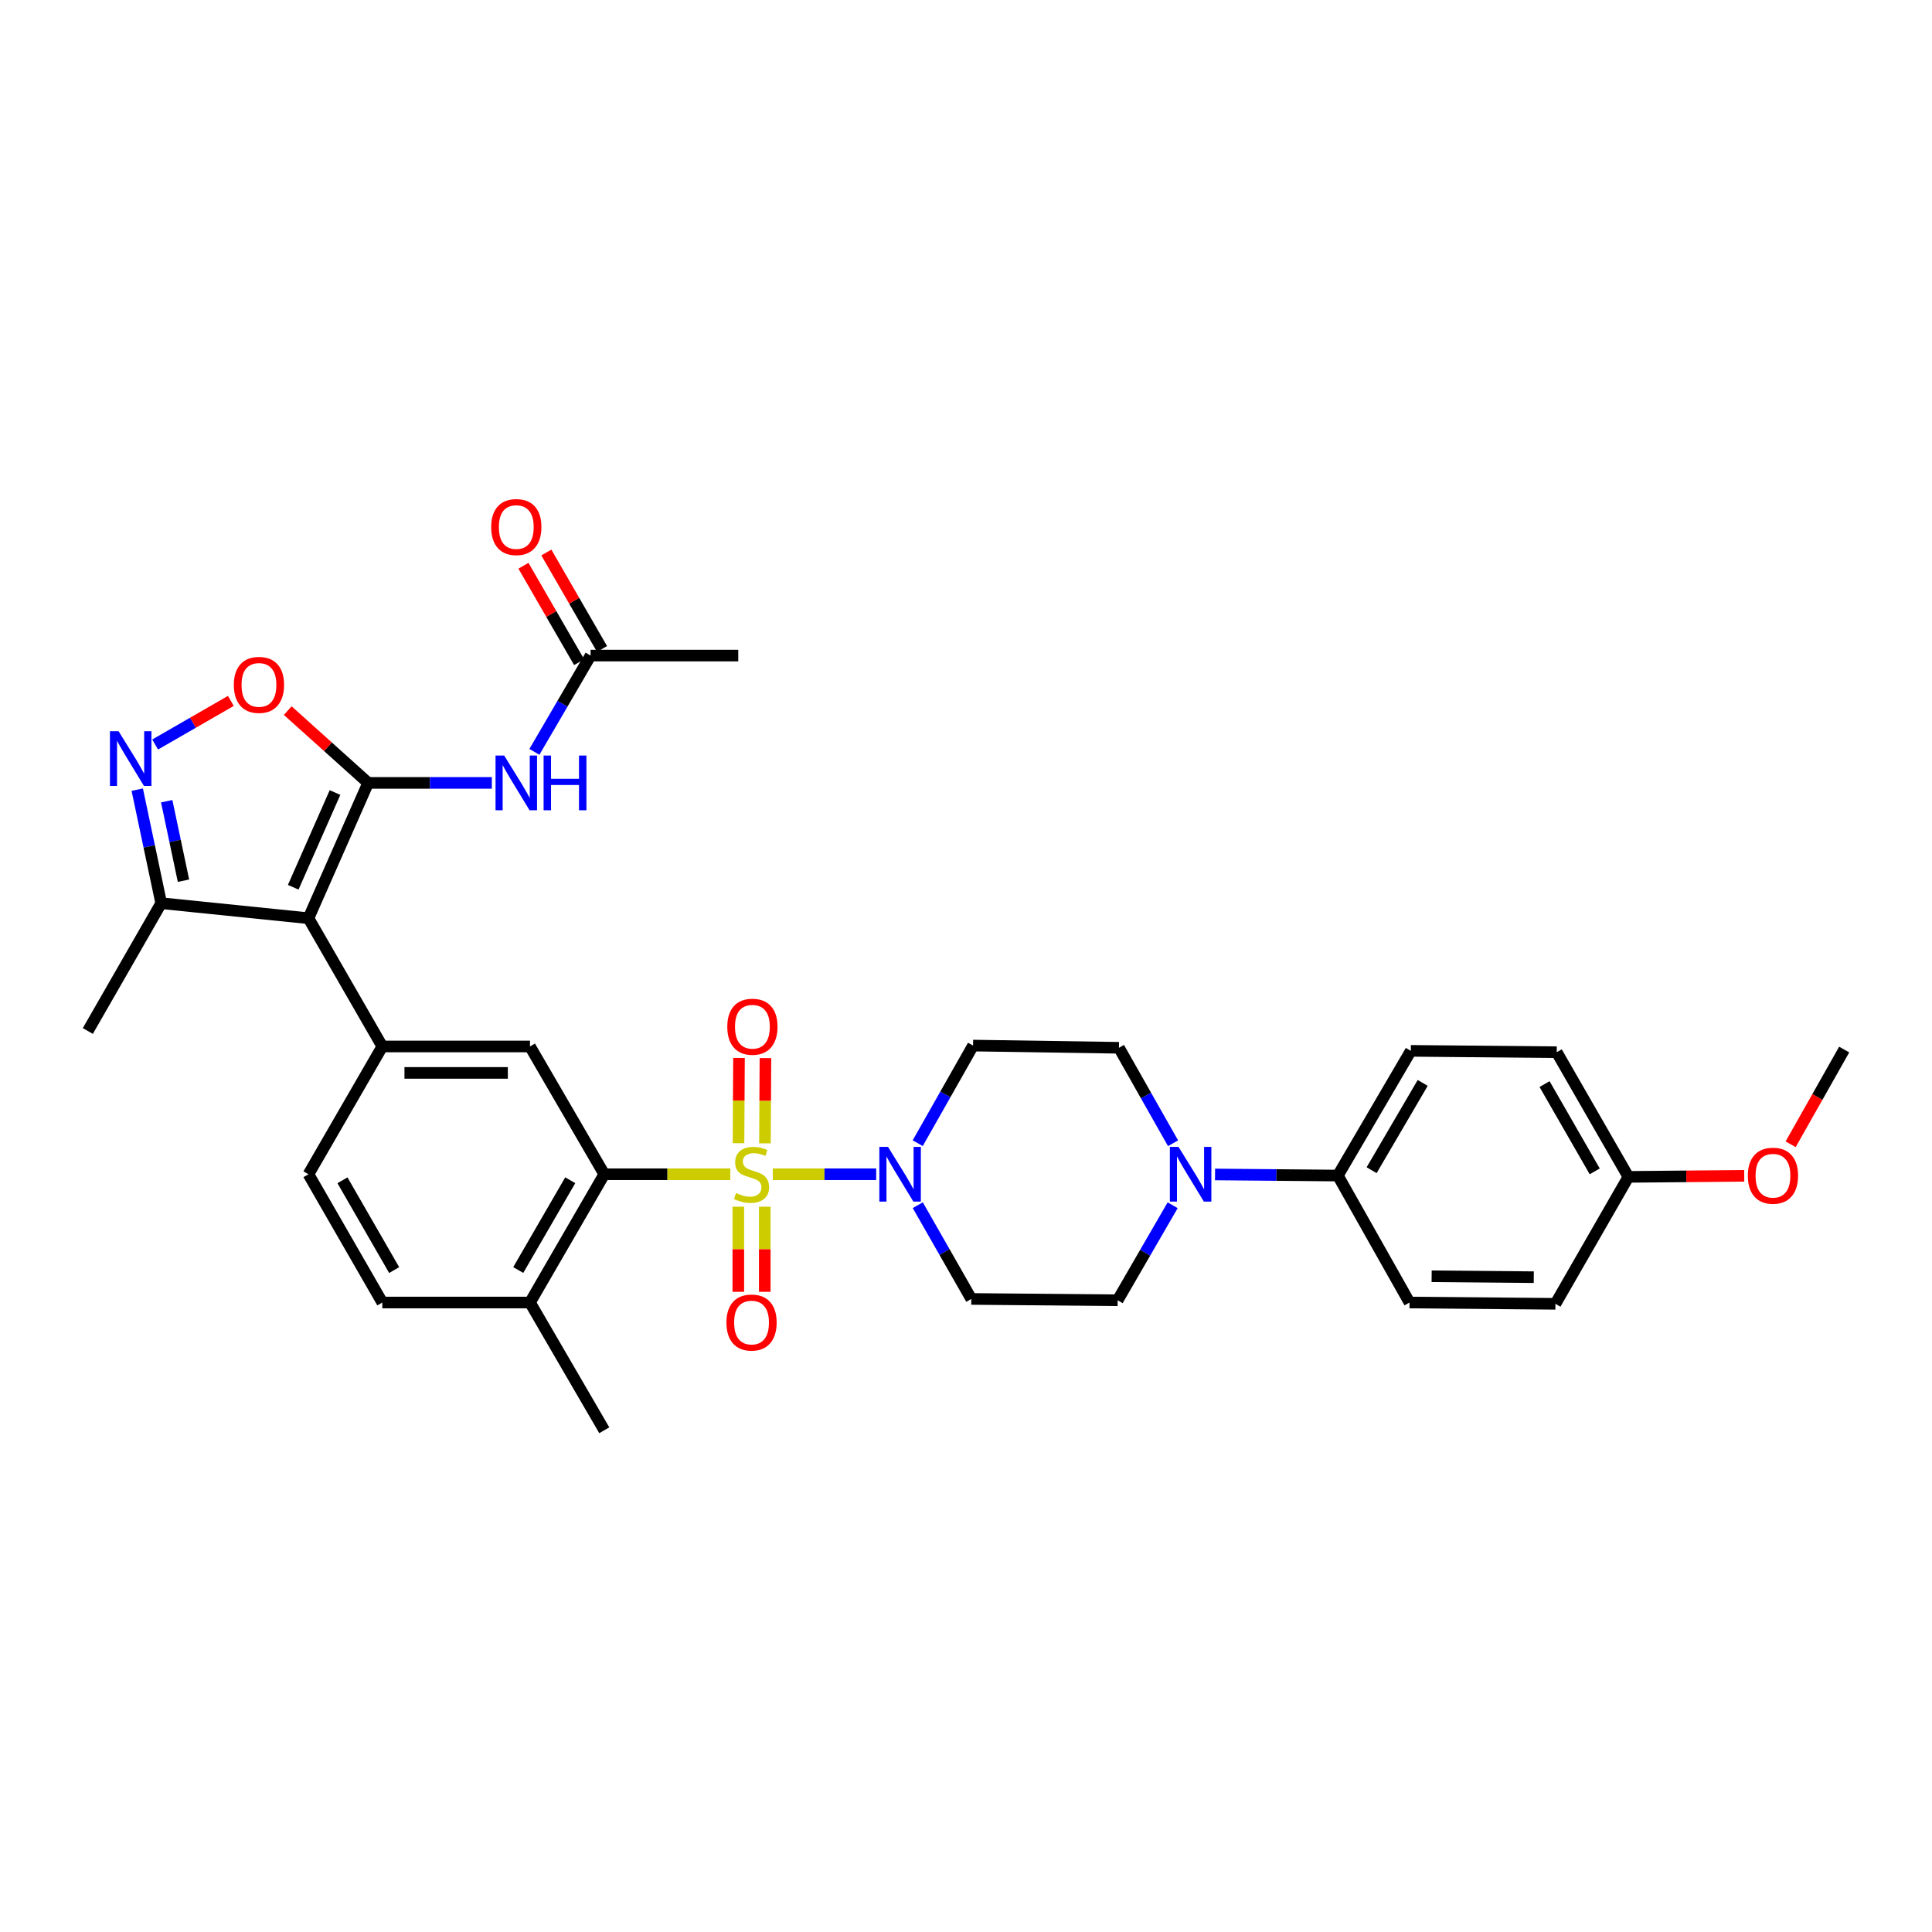 <?xml version='1.0' encoding='iso-8859-1'?>
<svg version='1.1' baseProfile='full'
              xmlns='http://www.w3.org/2000/svg'
                      xmlns:rdkit='http://www.rdkit.org/xml'
                      xmlns:xlink='http://www.w3.org/1999/xlink'
                  xml:space='preserve'
width='1000px' height='1000px' viewBox='0 0 1000 1000'>
<!-- END OF HEADER -->
<rect style='opacity:1.0;fill:#FFFFFF;stroke:none' width='1000' height='1000' x='0' y='0'> </rect>
<path class='bond-2' d='M 378.009,607.789 L 345.39,607.789' style='fill:none;fill-rule:evenodd;stroke:#CCCC00;stroke-width:6px;stroke-linecap:butt;stroke-linejoin:miter;stroke-opacity:1' />
<path class='bond-2' d='M 345.39,607.789 L 312.771,607.789' style='fill:none;fill-rule:evenodd;stroke:#000000;stroke-width:6px;stroke-linecap:butt;stroke-linejoin:miter;stroke-opacity:1' />
<path class='bond-3' d='M 399.997,607.789 L 426.753,607.789' style='fill:none;fill-rule:evenodd;stroke:#CCCC00;stroke-width:6px;stroke-linecap:butt;stroke-linejoin:miter;stroke-opacity:1' />
<path class='bond-3' d='M 426.753,607.789 L 453.508,607.789' style='fill:none;fill-rule:evenodd;stroke:#0000FF;stroke-width:6px;stroke-linecap:butt;stroke-linejoin:miter;stroke-opacity:1' />
<path class='bond-11' d='M 395.932,591.798 L 396.062,569.73' style='fill:none;fill-rule:evenodd;stroke:#CCCC00;stroke-width:6px;stroke-linecap:butt;stroke-linejoin:miter;stroke-opacity:1' />
<path class='bond-11' d='M 396.062,569.73 L 396.191,547.662' style='fill:none;fill-rule:evenodd;stroke:#FF0000;stroke-width:6px;stroke-linecap:butt;stroke-linejoin:miter;stroke-opacity:1' />
<path class='bond-11' d='M 382.245,591.718 L 382.375,569.65' style='fill:none;fill-rule:evenodd;stroke:#CCCC00;stroke-width:6px;stroke-linecap:butt;stroke-linejoin:miter;stroke-opacity:1' />
<path class='bond-11' d='M 382.375,569.65 L 382.504,547.582' style='fill:none;fill-rule:evenodd;stroke:#FF0000;stroke-width:6px;stroke-linecap:butt;stroke-linejoin:miter;stroke-opacity:1' />
<path class='bond-12' d='M 382.151,624.586 L 382.151,646.615' style='fill:none;fill-rule:evenodd;stroke:#CCCC00;stroke-width:6px;stroke-linecap:butt;stroke-linejoin:miter;stroke-opacity:1' />
<path class='bond-12' d='M 382.151,646.615 L 382.151,668.644' style='fill:none;fill-rule:evenodd;stroke:#FF0000;stroke-width:6px;stroke-linecap:butt;stroke-linejoin:miter;stroke-opacity:1' />
<path class='bond-12' d='M 395.838,624.586 L 395.838,646.615' style='fill:none;fill-rule:evenodd;stroke:#CCCC00;stroke-width:6px;stroke-linecap:butt;stroke-linejoin:miter;stroke-opacity:1' />
<path class='bond-12' d='M 395.838,646.615 L 395.838,668.644' style='fill:none;fill-rule:evenodd;stroke:#FF0000;stroke-width:6px;stroke-linecap:butt;stroke-linejoin:miter;stroke-opacity:1' />
<path class='bond-0' d='M 190.557,405.229 L 159.661,475.271' style='fill:none;fill-rule:evenodd;stroke:#000000;stroke-width:6px;stroke-linecap:butt;stroke-linejoin:miter;stroke-opacity:1' />
<path class='bond-0' d='M 173.399,410.212 L 151.772,459.241' style='fill:none;fill-rule:evenodd;stroke:#000000;stroke-width:6px;stroke-linecap:butt;stroke-linejoin:miter;stroke-opacity:1' />
<path class='bond-6' d='M 190.557,405.229 L 169.746,386.521' style='fill:none;fill-rule:evenodd;stroke:#000000;stroke-width:6px;stroke-linecap:butt;stroke-linejoin:miter;stroke-opacity:1' />
<path class='bond-6' d='M 169.746,386.521 L 148.935,367.813' style='fill:none;fill-rule:evenodd;stroke:#FF0000;stroke-width:6px;stroke-linecap:butt;stroke-linejoin:miter;stroke-opacity:1' />
<path class='bond-7' d='M 190.557,405.229 L 222.565,405.229' style='fill:none;fill-rule:evenodd;stroke:#000000;stroke-width:6px;stroke-linecap:butt;stroke-linejoin:miter;stroke-opacity:1' />
<path class='bond-7' d='M 222.565,405.229 L 254.573,405.229' style='fill:none;fill-rule:evenodd;stroke:#0000FF;stroke-width:6px;stroke-linecap:butt;stroke-linejoin:miter;stroke-opacity:1' />
<path class='bond-1' d='M 159.661,475.271 L 197.887,541.648' style='fill:none;fill-rule:evenodd;stroke:#000000;stroke-width:6px;stroke-linecap:butt;stroke-linejoin:miter;stroke-opacity:1' />
<path class='bond-10' d='M 159.661,475.271 L 83.437,467.492' style='fill:none;fill-rule:evenodd;stroke:#000000;stroke-width:6px;stroke-linecap:butt;stroke-linejoin:miter;stroke-opacity:1' />
<path class='bond-8' d='M 312.771,607.789 L 274.317,541.648' style='fill:none;fill-rule:evenodd;stroke:#000000;stroke-width:6px;stroke-linecap:butt;stroke-linejoin:miter;stroke-opacity:1' />
<path class='bond-17' d='M 312.771,607.789 L 274.317,674.181' style='fill:none;fill-rule:evenodd;stroke:#000000;stroke-width:6px;stroke-linecap:butt;stroke-linejoin:miter;stroke-opacity:1' />
<path class='bond-17' d='M 295.158,610.887 L 268.24,657.362' style='fill:none;fill-rule:evenodd;stroke:#000000;stroke-width:6px;stroke-linecap:butt;stroke-linejoin:miter;stroke-opacity:1' />
<path class='bond-13' d='M 475.007,591.715 L 489.328,566.449' style='fill:none;fill-rule:evenodd;stroke:#0000FF;stroke-width:6px;stroke-linecap:butt;stroke-linejoin:miter;stroke-opacity:1' />
<path class='bond-13' d='M 489.328,566.449 L 503.65,541.184' style='fill:none;fill-rule:evenodd;stroke:#000000;stroke-width:6px;stroke-linecap:butt;stroke-linejoin:miter;stroke-opacity:1' />
<path class='bond-14' d='M 475.04,623.807 L 488.893,648.07' style='fill:none;fill-rule:evenodd;stroke:#0000FF;stroke-width:6px;stroke-linecap:butt;stroke-linejoin:miter;stroke-opacity:1' />
<path class='bond-14' d='M 488.893,648.07 L 502.745,672.333' style='fill:none;fill-rule:evenodd;stroke:#000000;stroke-width:6px;stroke-linecap:butt;stroke-linejoin:miter;stroke-opacity:1' />
<path class='bond-4' d='M 197.887,541.648 L 274.317,541.648' style='fill:none;fill-rule:evenodd;stroke:#000000;stroke-width:6px;stroke-linecap:butt;stroke-linejoin:miter;stroke-opacity:1' />
<path class='bond-4' d='M 209.352,555.335 L 262.852,555.335' style='fill:none;fill-rule:evenodd;stroke:#000000;stroke-width:6px;stroke-linecap:butt;stroke-linejoin:miter;stroke-opacity:1' />
<path class='bond-34' d='M 197.887,541.648 L 159.661,607.789' style='fill:none;fill-rule:evenodd;stroke:#000000;stroke-width:6px;stroke-linecap:butt;stroke-linejoin:miter;stroke-opacity:1' />
<path class='bond-5' d='M 71.035,408.717 L 77.236,438.105' style='fill:none;fill-rule:evenodd;stroke:#0000FF;stroke-width:6px;stroke-linecap:butt;stroke-linejoin:miter;stroke-opacity:1' />
<path class='bond-5' d='M 77.236,438.105 L 83.437,467.492' style='fill:none;fill-rule:evenodd;stroke:#000000;stroke-width:6px;stroke-linecap:butt;stroke-linejoin:miter;stroke-opacity:1' />
<path class='bond-5' d='M 86.288,414.707 L 90.629,435.279' style='fill:none;fill-rule:evenodd;stroke:#0000FF;stroke-width:6px;stroke-linecap:butt;stroke-linejoin:miter;stroke-opacity:1' />
<path class='bond-5' d='M 90.629,435.279 L 94.969,455.85' style='fill:none;fill-rule:evenodd;stroke:#000000;stroke-width:6px;stroke-linecap:butt;stroke-linejoin:miter;stroke-opacity:1' />
<path class='bond-35' d='M 80.299,385.358 L 99.892,374.077' style='fill:none;fill-rule:evenodd;stroke:#0000FF;stroke-width:6px;stroke-linecap:butt;stroke-linejoin:miter;stroke-opacity:1' />
<path class='bond-35' d='M 99.892,374.077 L 119.485,362.796' style='fill:none;fill-rule:evenodd;stroke:#FF0000;stroke-width:6px;stroke-linecap:butt;stroke-linejoin:miter;stroke-opacity:1' />
<path class='bond-15' d='M 276.605,389.162 L 291.144,364.243' style='fill:none;fill-rule:evenodd;stroke:#0000FF;stroke-width:6px;stroke-linecap:butt;stroke-linejoin:miter;stroke-opacity:1' />
<path class='bond-15' d='M 291.144,364.243 L 305.684,339.324' style='fill:none;fill-rule:evenodd;stroke:#000000;stroke-width:6px;stroke-linecap:butt;stroke-linejoin:miter;stroke-opacity:1' />
<path class='bond-9' d='M 606.969,623.833 L 592.73,648.425' style='fill:none;fill-rule:evenodd;stroke:#0000FF;stroke-width:6px;stroke-linecap:butt;stroke-linejoin:miter;stroke-opacity:1' />
<path class='bond-9' d='M 592.73,648.425 L 578.49,673.017' style='fill:none;fill-rule:evenodd;stroke:#000000;stroke-width:6px;stroke-linecap:butt;stroke-linejoin:miter;stroke-opacity:1' />
<path class='bond-16' d='M 628.905,607.901 L 660.687,608.183' style='fill:none;fill-rule:evenodd;stroke:#0000FF;stroke-width:6px;stroke-linecap:butt;stroke-linejoin:miter;stroke-opacity:1' />
<path class='bond-16' d='M 660.687,608.183 L 692.469,608.465' style='fill:none;fill-rule:evenodd;stroke:#000000;stroke-width:6px;stroke-linecap:butt;stroke-linejoin:miter;stroke-opacity:1' />
<path class='bond-33' d='M 607.172,591.748 L 593.173,567.04' style='fill:none;fill-rule:evenodd;stroke:#0000FF;stroke-width:6px;stroke-linecap:butt;stroke-linejoin:miter;stroke-opacity:1' />
<path class='bond-33' d='M 593.173,567.04 L 579.174,542.332' style='fill:none;fill-rule:evenodd;stroke:#000000;stroke-width:6px;stroke-linecap:butt;stroke-linejoin:miter;stroke-opacity:1' />
<path class='bond-29' d='M 83.437,467.492 L 45.455,533.641' style='fill:none;fill-rule:evenodd;stroke:#000000;stroke-width:6px;stroke-linecap:butt;stroke-linejoin:miter;stroke-opacity:1' />
<path class='bond-18' d='M 503.65,541.184 L 579.174,542.332' style='fill:none;fill-rule:evenodd;stroke:#000000;stroke-width:6px;stroke-linecap:butt;stroke-linejoin:miter;stroke-opacity:1' />
<path class='bond-19' d='M 502.745,672.333 L 578.49,673.017' style='fill:none;fill-rule:evenodd;stroke:#000000;stroke-width:6px;stroke-linecap:butt;stroke-linejoin:miter;stroke-opacity:1' />
<path class='bond-21' d='M 311.61,335.902 L 297.199,310.941' style='fill:none;fill-rule:evenodd;stroke:#000000;stroke-width:6px;stroke-linecap:butt;stroke-linejoin:miter;stroke-opacity:1' />
<path class='bond-21' d='M 297.199,310.941 L 282.788,285.98' style='fill:none;fill-rule:evenodd;stroke:#FF0000;stroke-width:6px;stroke-linecap:butt;stroke-linejoin:miter;stroke-opacity:1' />
<path class='bond-21' d='M 299.757,342.746 L 285.346,317.785' style='fill:none;fill-rule:evenodd;stroke:#000000;stroke-width:6px;stroke-linecap:butt;stroke-linejoin:miter;stroke-opacity:1' />
<path class='bond-21' d='M 285.346,317.785 L 270.934,292.824' style='fill:none;fill-rule:evenodd;stroke:#FF0000;stroke-width:6px;stroke-linecap:butt;stroke-linejoin:miter;stroke-opacity:1' />
<path class='bond-30' d='M 305.684,339.324 L 382.121,339.324' style='fill:none;fill-rule:evenodd;stroke:#000000;stroke-width:6px;stroke-linecap:butt;stroke-linejoin:miter;stroke-opacity:1' />
<path class='bond-23' d='M 692.469,608.465 L 730.238,543.921' style='fill:none;fill-rule:evenodd;stroke:#000000;stroke-width:6px;stroke-linecap:butt;stroke-linejoin:miter;stroke-opacity:1' />
<path class='bond-23' d='M 709.947,605.697 L 736.386,560.516' style='fill:none;fill-rule:evenodd;stroke:#000000;stroke-width:6px;stroke-linecap:butt;stroke-linejoin:miter;stroke-opacity:1' />
<path class='bond-24' d='M 692.469,608.465 L 729.562,674.181' style='fill:none;fill-rule:evenodd;stroke:#000000;stroke-width:6px;stroke-linecap:butt;stroke-linejoin:miter;stroke-opacity:1' />
<path class='bond-22' d='M 274.317,674.181 L 197.887,674.181' style='fill:none;fill-rule:evenodd;stroke:#000000;stroke-width:6px;stroke-linecap:butt;stroke-linejoin:miter;stroke-opacity:1' />
<path class='bond-31' d='M 274.317,674.181 L 312.771,740.299' style='fill:none;fill-rule:evenodd;stroke:#000000;stroke-width:6px;stroke-linecap:butt;stroke-linejoin:miter;stroke-opacity:1' />
<path class='bond-20' d='M 159.661,607.789 L 197.887,674.181' style='fill:none;fill-rule:evenodd;stroke:#000000;stroke-width:6px;stroke-linecap:butt;stroke-linejoin:miter;stroke-opacity:1' />
<path class='bond-20' d='M 177.257,610.918 L 204.015,657.392' style='fill:none;fill-rule:evenodd;stroke:#000000;stroke-width:6px;stroke-linecap:butt;stroke-linejoin:miter;stroke-opacity:1' />
<path class='bond-27' d='M 730.238,543.921 L 805.763,544.621' style='fill:none;fill-rule:evenodd;stroke:#000000;stroke-width:6px;stroke-linecap:butt;stroke-linejoin:miter;stroke-opacity:1' />
<path class='bond-26' d='M 729.562,674.181 L 805.086,674.857' style='fill:none;fill-rule:evenodd;stroke:#000000;stroke-width:6px;stroke-linecap:butt;stroke-linejoin:miter;stroke-opacity:1' />
<path class='bond-26' d='M 741.013,660.595 L 793.88,661.069' style='fill:none;fill-rule:evenodd;stroke:#000000;stroke-width:6px;stroke-linecap:butt;stroke-linejoin:miter;stroke-opacity:1' />
<path class='bond-25' d='M 842.856,609.15 L 805.086,674.857' style='fill:none;fill-rule:evenodd;stroke:#000000;stroke-width:6px;stroke-linecap:butt;stroke-linejoin:miter;stroke-opacity:1' />
<path class='bond-28' d='M 842.856,609.15 L 872.833,608.876' style='fill:none;fill-rule:evenodd;stroke:#000000;stroke-width:6px;stroke-linecap:butt;stroke-linejoin:miter;stroke-opacity:1' />
<path class='bond-28' d='M 872.833,608.876 L 902.81,608.601' style='fill:none;fill-rule:evenodd;stroke:#FF0000;stroke-width:6px;stroke-linecap:butt;stroke-linejoin:miter;stroke-opacity:1' />
<path class='bond-36' d='M 842.856,609.15 L 805.763,544.621' style='fill:none;fill-rule:evenodd;stroke:#000000;stroke-width:6px;stroke-linecap:butt;stroke-linejoin:miter;stroke-opacity:1' />
<path class='bond-36' d='M 825.425,606.292 L 799.46,561.122' style='fill:none;fill-rule:evenodd;stroke:#000000;stroke-width:6px;stroke-linecap:butt;stroke-linejoin:miter;stroke-opacity:1' />
<path class='bond-32' d='M 926.833,592.273 L 940.689,567.759' style='fill:none;fill-rule:evenodd;stroke:#FF0000;stroke-width:6px;stroke-linecap:butt;stroke-linejoin:miter;stroke-opacity:1' />
<path class='bond-32' d='M 940.689,567.759 L 954.545,543.245' style='fill:none;fill-rule:evenodd;stroke:#000000;stroke-width:6px;stroke-linecap:butt;stroke-linejoin:miter;stroke-opacity:1' />
<path  class='atom-0' d='M 380.995 617.509
Q 381.315 617.629, 382.635 618.189
Q 383.955 618.749, 385.395 619.109
Q 386.875 619.429, 388.315 619.429
Q 390.995 619.429, 392.555 618.149
Q 394.115 616.829, 394.115 614.549
Q 394.115 612.989, 393.315 612.029
Q 392.555 611.069, 391.355 610.549
Q 390.155 610.029, 388.155 609.429
Q 385.635 608.669, 384.115 607.949
Q 382.635 607.229, 381.555 605.709
Q 380.515 604.189, 380.515 601.629
Q 380.515 598.069, 382.915 595.869
Q 385.355 593.669, 390.155 593.669
Q 393.435 593.669, 397.155 595.229
L 396.235 598.309
Q 392.835 596.909, 390.275 596.909
Q 387.515 596.909, 385.995 598.069
Q 384.475 599.189, 384.515 601.149
Q 384.515 602.669, 385.275 603.589
Q 386.075 604.509, 387.195 605.029
Q 388.355 605.549, 390.275 606.149
Q 392.835 606.949, 394.355 607.749
Q 395.875 608.549, 396.955 610.189
Q 398.075 611.789, 398.075 614.549
Q 398.075 618.469, 395.435 620.589
Q 392.835 622.669, 388.475 622.669
Q 385.955 622.669, 384.035 622.109
Q 382.155 621.589, 379.915 620.669
L 380.995 617.509
' fill='#CCCC00'/>
<path  class='atom-4' d='M 459.635 593.629
L 468.915 608.629
Q 469.835 610.109, 471.315 612.789
Q 472.795 615.469, 472.875 615.629
L 472.875 593.629
L 476.635 593.629
L 476.635 621.949
L 472.755 621.949
L 462.795 605.549
Q 461.635 603.629, 460.395 601.429
Q 459.195 599.229, 458.835 598.549
L 458.835 621.949
L 455.155 621.949
L 455.155 593.629
L 459.635 593.629
' fill='#0000FF'/>
<path  class='atom-6' d='M 61.383 378.485
L 70.663 393.485
Q 71.583 394.965, 73.063 397.645
Q 74.543 400.325, 74.623 400.485
L 74.623 378.485
L 78.383 378.485
L 78.383 406.805
L 74.503 406.805
L 64.543 390.405
Q 63.383 388.485, 62.143 386.285
Q 60.943 384.085, 60.583 383.405
L 60.583 406.805
L 56.903 406.805
L 56.903 378.485
L 61.383 378.485
' fill='#0000FF'/>
<path  class='atom-7' d='M 121.035 354.499
Q 121.035 347.699, 124.395 343.899
Q 127.755 340.099, 134.035 340.099
Q 140.315 340.099, 143.675 343.899
Q 147.035 347.699, 147.035 354.499
Q 147.035 361.379, 143.635 365.299
Q 140.235 369.179, 134.035 369.179
Q 127.795 369.179, 124.395 365.299
Q 121.035 361.419, 121.035 354.499
M 134.035 365.979
Q 138.355 365.979, 140.675 363.099
Q 143.035 360.179, 143.035 354.499
Q 143.035 348.939, 140.675 346.139
Q 138.355 343.299, 134.035 343.299
Q 129.715 343.299, 127.355 346.099
Q 125.035 348.899, 125.035 354.499
Q 125.035 360.219, 127.355 363.099
Q 129.715 365.979, 134.035 365.979
' fill='#FF0000'/>
<path  class='atom-8' d='M 260.969 391.069
L 270.249 406.069
Q 271.169 407.549, 272.649 410.229
Q 274.129 412.909, 274.209 413.069
L 274.209 391.069
L 277.969 391.069
L 277.969 419.389
L 274.089 419.389
L 264.129 402.989
Q 262.969 401.069, 261.729 398.869
Q 260.529 396.669, 260.169 395.989
L 260.169 419.389
L 256.489 419.389
L 256.489 391.069
L 260.969 391.069
' fill='#0000FF'/>
<path  class='atom-8' d='M 281.369 391.069
L 285.209 391.069
L 285.209 403.109
L 299.689 403.109
L 299.689 391.069
L 303.529 391.069
L 303.529 419.389
L 299.689 419.389
L 299.689 406.309
L 285.209 406.309
L 285.209 419.389
L 281.369 419.389
L 281.369 391.069
' fill='#0000FF'/>
<path  class='atom-10' d='M 610 593.629
L 619.28 608.629
Q 620.2 610.109, 621.68 612.789
Q 623.16 615.469, 623.24 615.629
L 623.24 593.629
L 627 593.629
L 627 621.949
L 623.12 621.949
L 613.16 605.549
Q 612 603.629, 610.76 601.429
Q 609.56 599.229, 609.2 598.549
L 609.2 621.949
L 605.52 621.949
L 605.52 593.629
L 610 593.629
' fill='#0000FF'/>
<path  class='atom-12' d='M 376.443 531.432
Q 376.443 524.632, 379.803 520.832
Q 383.163 517.032, 389.443 517.032
Q 395.723 517.032, 399.083 520.832
Q 402.443 524.632, 402.443 531.432
Q 402.443 538.312, 399.043 542.232
Q 395.643 546.112, 389.443 546.112
Q 383.203 546.112, 379.803 542.232
Q 376.443 538.352, 376.443 531.432
M 389.443 542.912
Q 393.763 542.912, 396.083 540.032
Q 398.443 537.112, 398.443 531.432
Q 398.443 525.872, 396.083 523.072
Q 393.763 520.232, 389.443 520.232
Q 385.123 520.232, 382.763 523.032
Q 380.443 525.832, 380.443 531.432
Q 380.443 537.152, 382.763 540.032
Q 385.123 542.912, 389.443 542.912
' fill='#FF0000'/>
<path  class='atom-13' d='M 375.995 684.541
Q 375.995 677.741, 379.355 673.941
Q 382.715 670.141, 388.995 670.141
Q 395.275 670.141, 398.635 673.941
Q 401.995 677.741, 401.995 684.541
Q 401.995 691.421, 398.595 695.341
Q 395.195 699.221, 388.995 699.221
Q 382.755 699.221, 379.355 695.341
Q 375.995 691.461, 375.995 684.541
M 388.995 696.021
Q 393.315 696.021, 395.635 693.141
Q 397.995 690.221, 397.995 684.541
Q 397.995 678.981, 395.635 676.181
Q 393.315 673.341, 388.995 673.341
Q 384.675 673.341, 382.315 676.141
Q 379.995 678.941, 379.995 684.541
Q 379.995 690.261, 382.315 693.141
Q 384.675 696.021, 388.995 696.021
' fill='#FF0000'/>
<path  class='atom-22' d='M 254.229 272.8
Q 254.229 266, 257.589 262.2
Q 260.949 258.4, 267.229 258.4
Q 273.509 258.4, 276.869 262.2
Q 280.229 266, 280.229 272.8
Q 280.229 279.68, 276.829 283.6
Q 273.429 287.48, 267.229 287.48
Q 260.989 287.48, 257.589 283.6
Q 254.229 279.72, 254.229 272.8
M 267.229 284.28
Q 271.549 284.28, 273.869 281.4
Q 276.229 278.48, 276.229 272.8
Q 276.229 267.24, 273.869 264.44
Q 271.549 261.6, 267.229 261.6
Q 262.909 261.6, 260.549 264.4
Q 258.229 267.2, 258.229 272.8
Q 258.229 278.52, 260.549 281.4
Q 262.909 284.28, 267.229 284.28
' fill='#FF0000'/>
<path  class='atom-29' d='M 904.681 608.545
Q 904.681 601.745, 908.041 597.945
Q 911.401 594.145, 917.681 594.145
Q 923.961 594.145, 927.321 597.945
Q 930.681 601.745, 930.681 608.545
Q 930.681 615.425, 927.281 619.345
Q 923.881 623.225, 917.681 623.225
Q 911.441 623.225, 908.041 619.345
Q 904.681 615.465, 904.681 608.545
M 917.681 620.025
Q 922.001 620.025, 924.321 617.145
Q 926.681 614.225, 926.681 608.545
Q 926.681 602.985, 924.321 600.185
Q 922.001 597.345, 917.681 597.345
Q 913.361 597.345, 911.001 600.145
Q 908.681 602.945, 908.681 608.545
Q 908.681 614.265, 911.001 617.145
Q 913.361 620.025, 917.681 620.025
' fill='#FF0000'/>
</svg>
